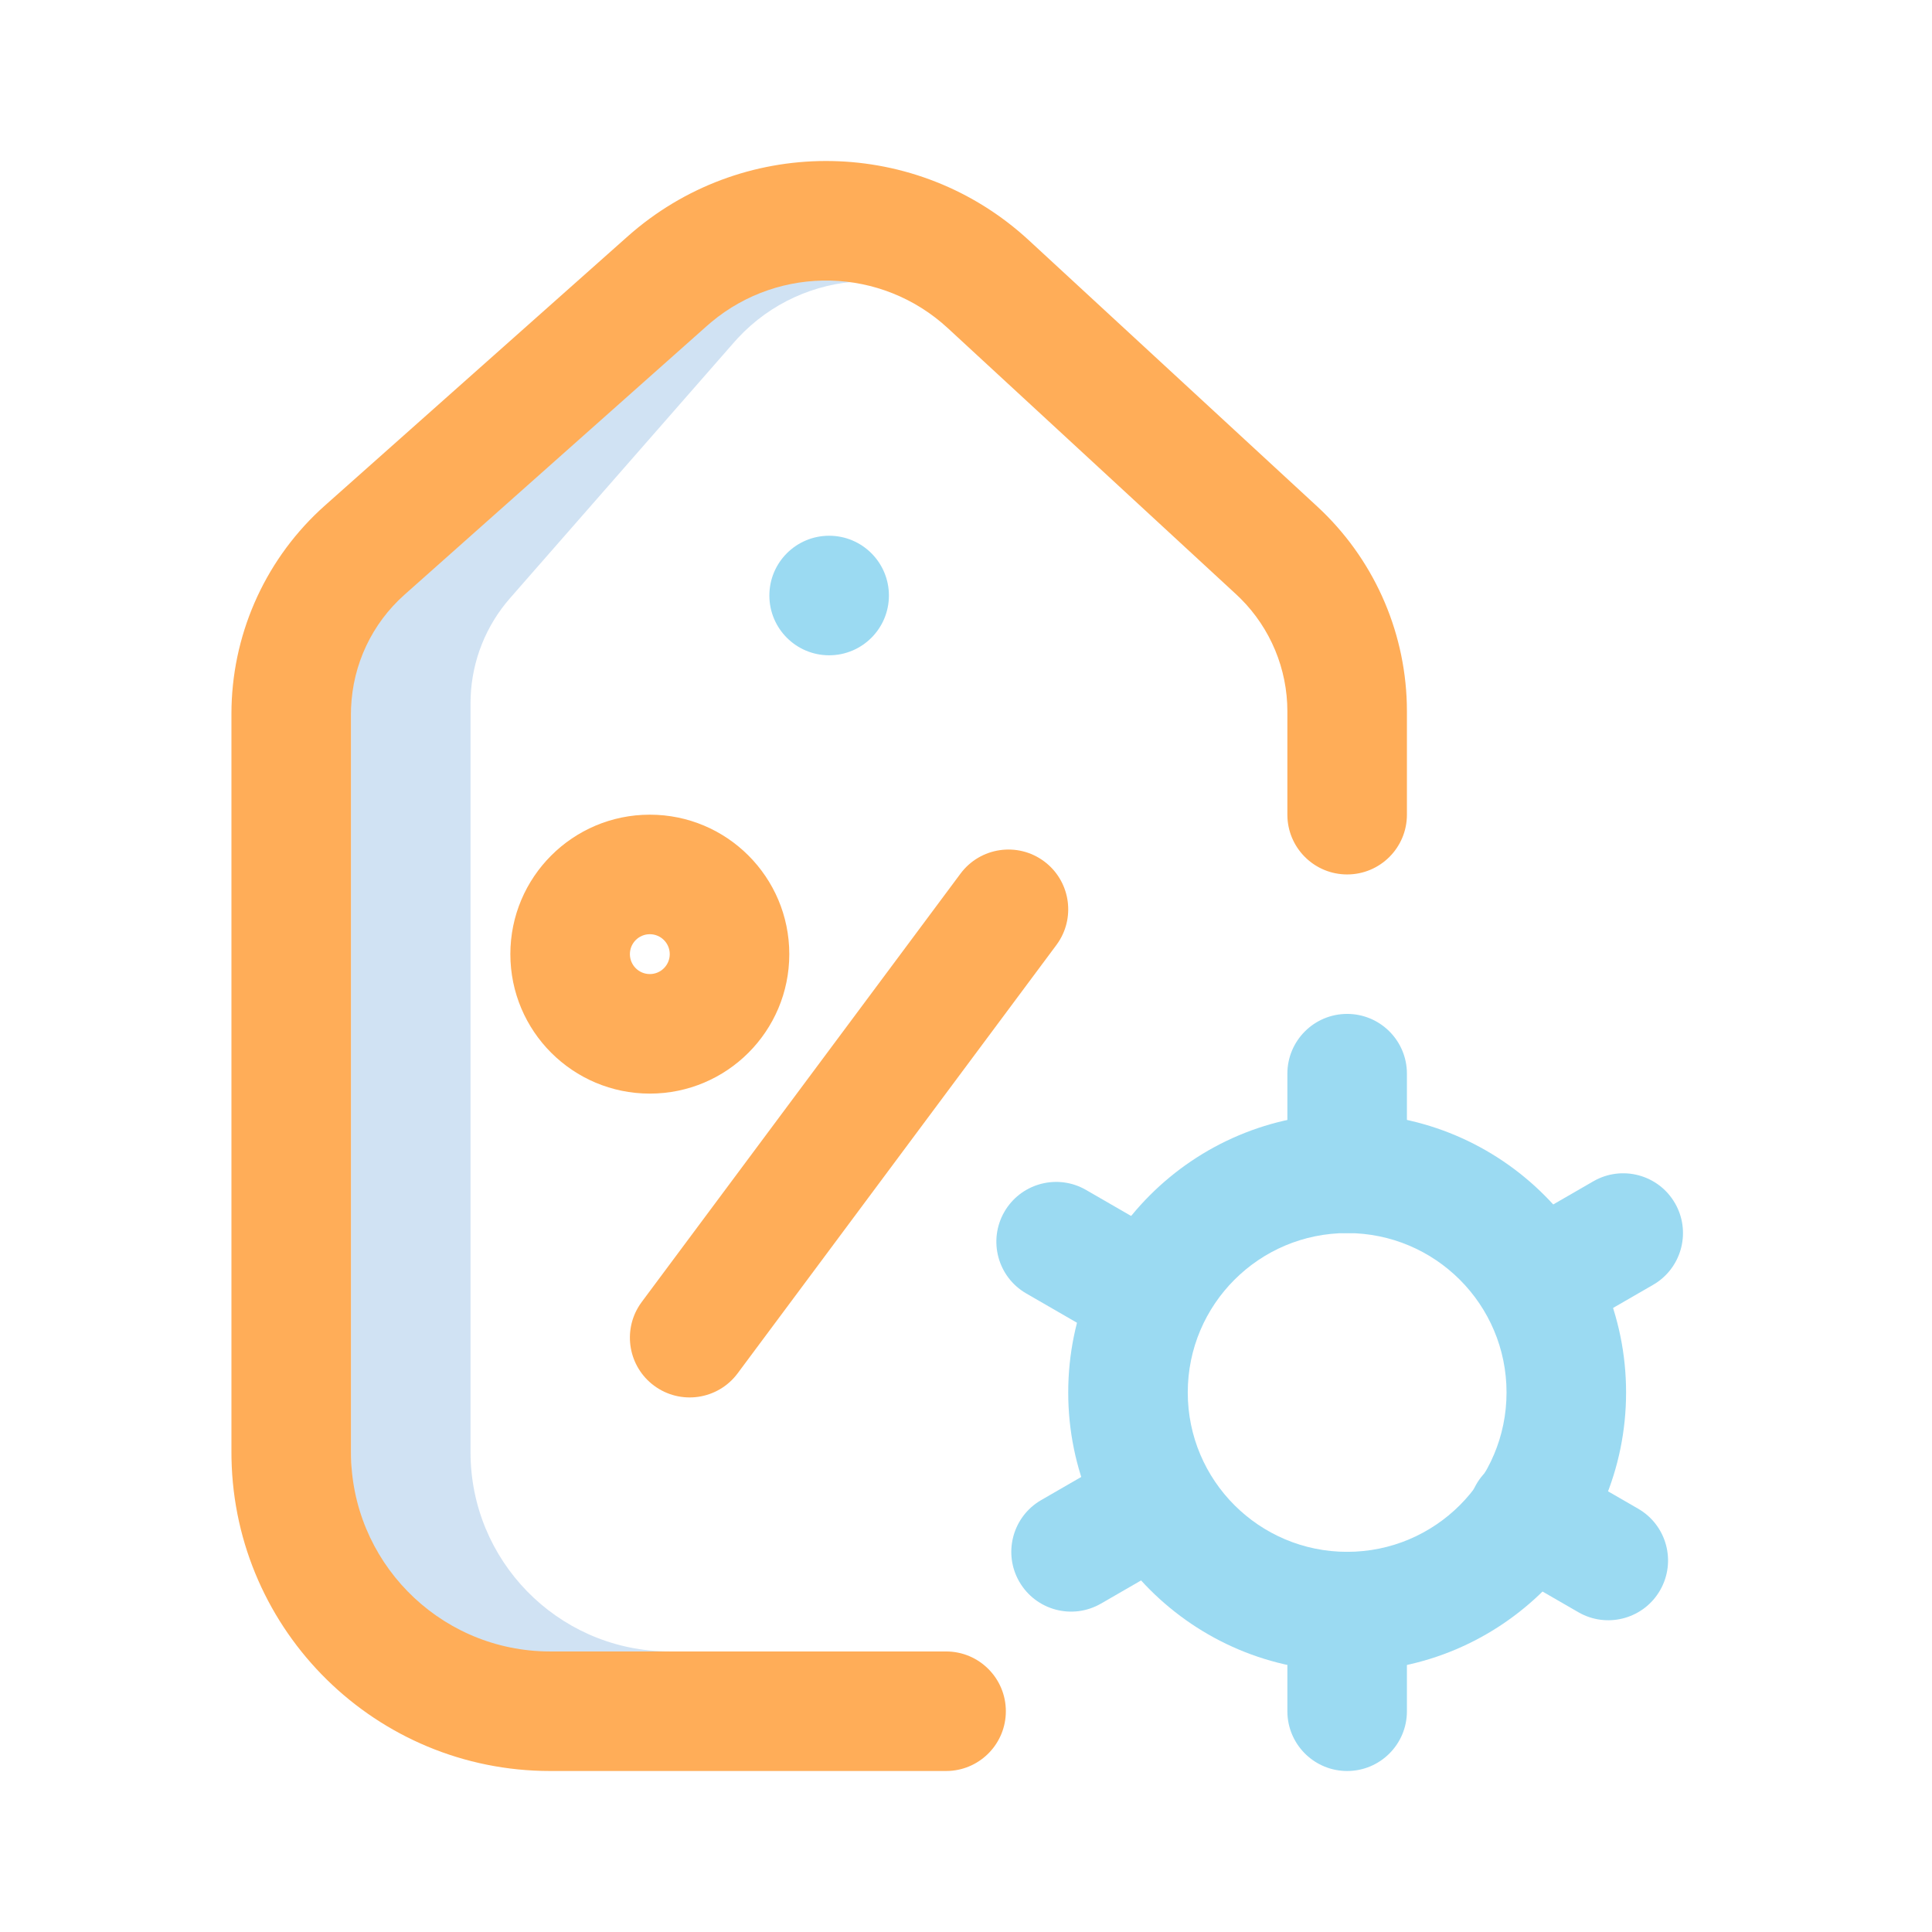 <svg width="192" height="192" viewBox="0 0 192 192" fill="none" xmlns="http://www.w3.org/2000/svg">
<mask id="mask0" mask-type="alpha" maskUnits="userSpaceOnUse" x="23" y="23" width="64" height="146">
<path d="M86.359 23.543H23V168.08H86.359V23.543Z" fill="white"/>
</mask>
<g mask="url(#mask0)">
<path d="M64.013 26.188C74.818 13.847 93.582 12.602 105.923 23.406C106.663 24.055 107.371 24.74 108.044 25.458L108.704 26.188L130.974 51.624C135.229 56.484 137.648 62.67 137.827 69.11L137.838 69.884V83.37C137.838 86.65 135.179 89.309 131.898 89.309C128.735 89.309 126.149 86.837 125.968 83.719L125.958 83.37V69.884C125.958 66.259 124.715 62.75 122.447 59.939L122.036 59.45L99.766 34.014C99.247 33.421 98.69 32.863 98.097 32.345C90.835 25.986 79.866 26.583 73.331 33.594L72.952 34.014L50.682 59.45C48.294 62.177 46.918 65.636 46.773 69.246L46.76 69.884V144.32C46.76 155.07 55.326 163.819 66.005 164.112L66.559 164.12H96.259C99.539 164.12 102.199 166.779 102.199 170.06C102.199 173.223 99.726 175.809 96.608 175.99L96.259 176H66.559C49.272 176 35.218 162.152 34.886 144.944L34.88 144.32V69.884C34.88 63.425 37.135 57.178 41.242 52.214L41.744 51.624L64.013 26.188Z" fill="#D0E2F3"/>
</g>
<path d="M62.367 23.502C73.6 13.516 90.486 13.517 101.712 23.398L102.243 23.876L130.9 50.329C136.402 55.407 139.607 62.487 139.808 69.95L139.818 70.698V80.962C139.818 84.242 137.159 86.901 133.878 86.901C130.715 86.901 128.129 84.429 127.948 81.311L127.938 80.962V70.698C127.938 66.478 126.255 62.441 123.277 59.475L122.842 59.059L94.185 32.605C87.596 26.524 77.545 26.301 70.701 32.001L70.259 32.381L40.196 59.104C36.962 61.979 35.051 66.046 34.891 70.354L34.88 70.942V144.321C34.88 155.07 43.447 163.819 54.125 164.113L54.679 164.12H94.02C97.301 164.12 99.96 166.78 99.96 170.06C99.96 173.223 97.488 175.809 94.37 175.99L94.02 176H54.679C37.392 176 23.338 162.152 23.006 144.944L23 144.321V70.942C23 63.272 26.178 55.956 31.756 50.724L32.304 50.225L62.367 23.502Z" fill="#FFAD58"/>
<path d="M88.339 59.182C88.339 55.901 85.68 53.242 82.399 53.242C79.118 53.242 76.459 55.901 76.459 59.182C76.459 62.462 79.118 65.122 82.399 65.122C85.68 65.122 88.339 62.462 88.339 59.182Z" fill="#9BDAF2"/>
<path d="M133.878 110.661C118.569 110.661 106.159 123.072 106.159 138.381C106.159 153.69 118.569 166.1 133.878 166.1C149.187 166.1 161.598 153.69 161.598 138.381C161.598 123.072 149.187 110.661 133.878 110.661ZM133.878 122.541C142.626 122.541 149.718 129.633 149.718 138.381C149.718 147.129 142.626 154.22 133.878 154.22C125.13 154.22 118.038 147.129 118.038 138.381C118.038 129.633 125.13 122.541 133.878 122.541Z" fill="#9BDAF2"/>
<path d="M133.878 154.22C137.042 154.22 139.627 156.693 139.808 159.811L139.818 160.16V170.06C139.818 173.341 137.159 176 133.878 176C130.715 176 128.129 173.527 127.948 170.409L127.938 170.06V160.16C127.938 156.88 130.598 154.22 133.878 154.22ZM133.878 100.761C137.042 100.761 139.627 103.234 139.808 106.352L139.818 106.701V116.601C139.818 119.881 137.159 122.541 133.878 122.541C130.715 122.541 128.129 120.068 127.948 116.95L127.938 116.601V106.701C127.938 103.421 130.598 100.761 133.878 100.761Z" fill="#9BDAF2"/>
<path d="M117.014 130.359C115.433 133.098 111.998 134.101 109.207 132.699L108.9 132.533L101.988 128.542C99.147 126.902 98.174 123.269 99.814 120.428C101.396 117.689 104.83 116.686 107.621 118.088L107.928 118.254L114.84 122.245C117.681 123.885 118.654 127.518 117.014 130.359ZM164.973 158.048C163.391 160.787 159.956 161.79 157.166 160.388L156.858 160.222L148.888 155.62C146.047 153.98 145.073 150.347 146.714 147.506C148.295 144.766 151.73 143.763 154.52 145.166L154.828 145.332L162.798 149.934C165.639 151.574 166.613 155.207 164.973 158.048Z" fill="#9BDAF2"/>
<path d="M148.199 130.113C146.617 127.373 147.466 123.897 150.076 122.182L150.373 121.999L158.343 117.397C161.184 115.756 164.817 116.73 166.457 119.571C168.039 122.31 167.191 125.786 164.581 127.502L164.283 127.685L156.313 132.287C153.472 133.927 149.839 132.954 148.199 130.113ZM101.299 157.19C99.717 154.451 100.566 150.975 103.176 149.259L103.473 149.076L110.385 145.086C113.226 143.445 116.859 144.419 118.499 147.26C120.081 149.999 119.232 153.475 116.622 155.19L116.325 155.374L109.413 159.364C106.572 161.005 102.939 160.031 101.299 157.19Z" fill="#9BDAF2"/>
<path d="M64.579 80.962C56.925 80.962 50.719 87.167 50.719 94.821C50.719 102.476 56.925 108.681 64.579 108.681C72.234 108.681 78.439 102.476 78.439 94.821C78.439 87.167 72.234 80.962 64.579 80.962ZM64.579 92.841C65.673 92.841 66.559 93.728 66.559 94.821C66.559 95.915 65.673 96.801 64.579 96.801C63.486 96.801 62.599 95.915 62.599 94.821C62.599 93.728 63.486 92.841 64.579 92.841Z" fill="#FFAD58"/>
<path d="M95.454 86.82C97.412 84.189 101.133 83.643 103.765 85.601C106.295 87.484 106.897 90.997 105.199 93.604L104.984 93.913L73.304 136.482C71.346 139.114 67.625 139.659 64.993 137.701C62.462 135.818 61.861 132.305 63.559 129.698L63.774 129.389L95.454 86.82Z" fill="#FFAD58"/>
</svg>
